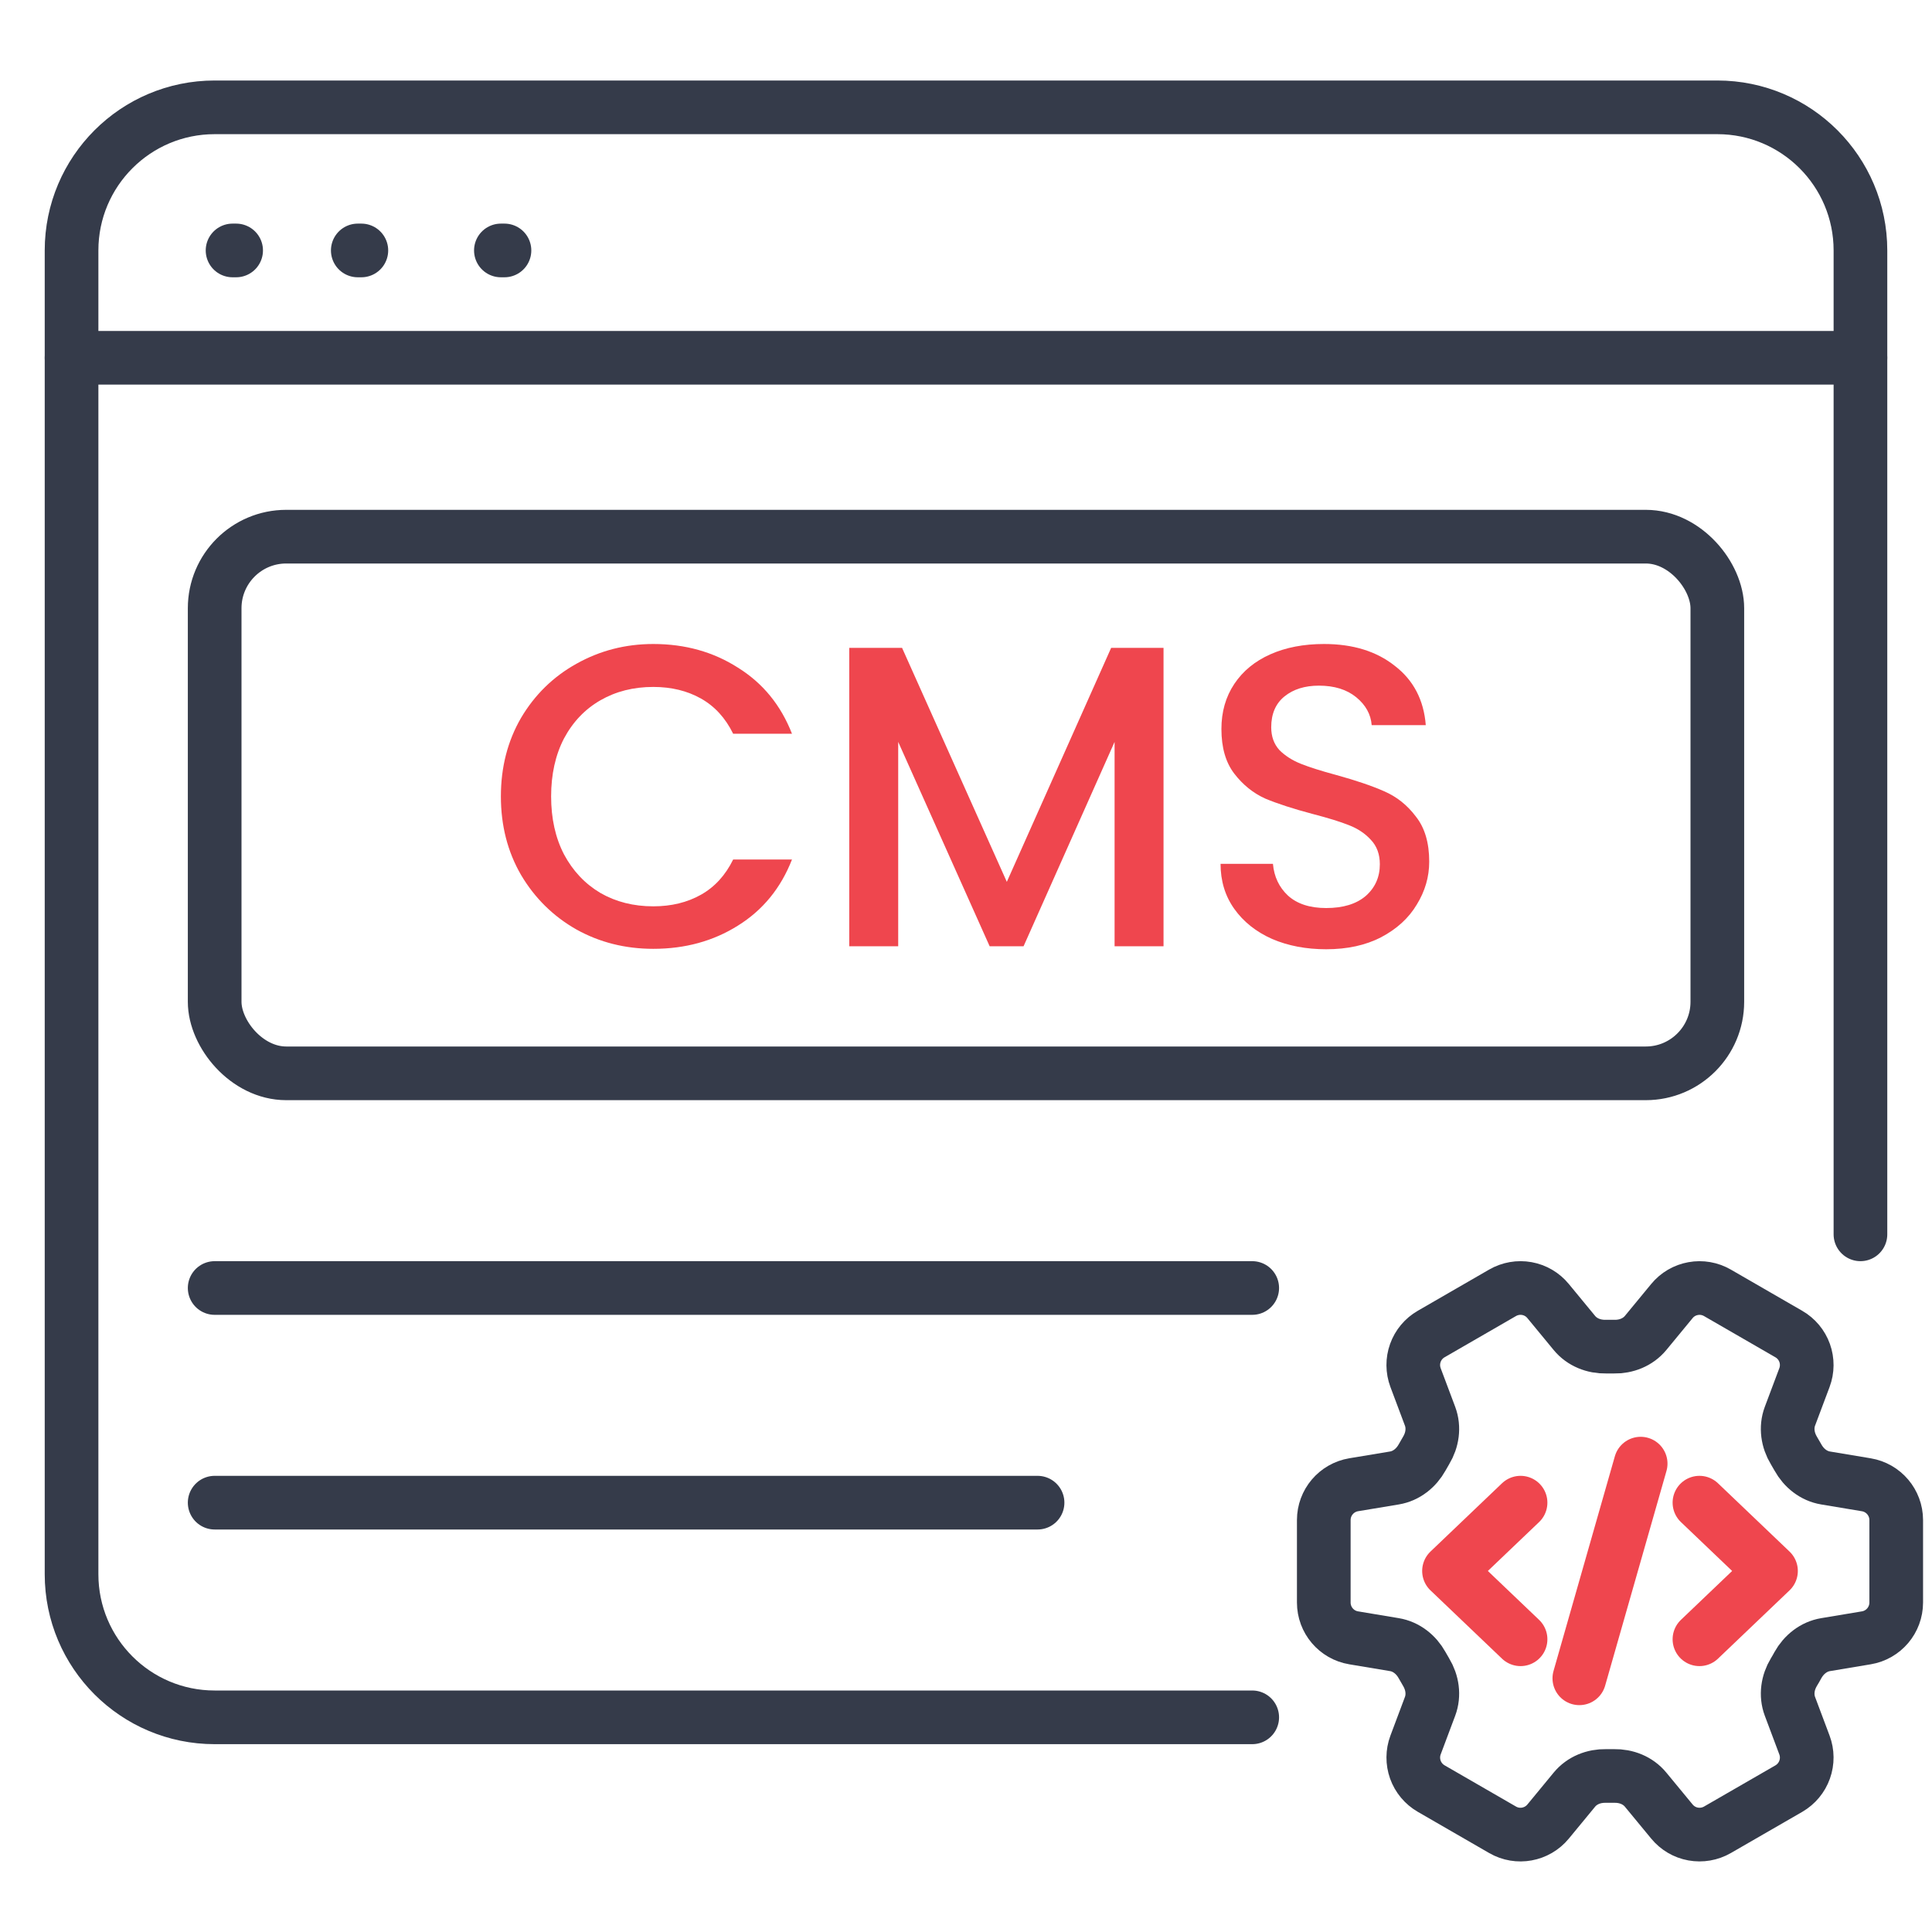 <?xml version="1.0" encoding="UTF-8"?>
<svg xmlns="http://www.w3.org/2000/svg" width="54" height="54" viewBox="0 0 54 54" fill="none">
  <path d="M6.5 7H6.6" stroke="#353B4A" stroke-width="1.5" stroke-linecap="round"></path>
  <path d="M10 7H10.1" stroke="#353B4A" stroke-width="1.5" stroke-linecap="round"></path>
  <path d="M14 7H14.1" stroke="#353B4A" stroke-width="1.5" stroke-linecap="round"></path>
  <path d="M52 34.5V7C52 4.791 50.209 3 48 3H6C3.791 3 2 4.791 2 7V44C2 46.209 3.791 48 6 48H35" stroke="#353B4A" stroke-width="1.5" stroke-linecap="round"></path>
  <path d="M2 10H52" stroke="#353B4A" stroke-width="1.5" stroke-linecap="round"></path>
  <path d="M14 22.26C14 21.444 14.188 20.712 14.564 20.064C14.948 19.416 15.464 18.912 16.112 18.552C16.768 18.184 17.484 18 18.26 18C19.148 18 19.936 18.22 20.624 18.66C21.32 19.092 21.824 19.708 22.136 20.508H20.492C20.276 20.068 19.976 19.74 19.592 19.524C19.208 19.308 18.764 19.2 18.26 19.2C17.708 19.2 17.216 19.324 16.784 19.572C16.352 19.82 16.012 20.176 15.764 20.64C15.524 21.104 15.404 21.644 15.404 22.26C15.404 22.876 15.524 23.416 15.764 23.88C16.012 24.344 16.352 24.704 16.784 24.96C17.216 25.208 17.708 25.332 18.26 25.332C18.764 25.332 19.208 25.224 19.592 25.008C19.976 24.792 20.276 24.464 20.492 24.024H22.136C21.824 24.824 21.32 25.44 20.624 25.872C19.936 26.304 19.148 26.52 18.26 26.52C17.476 26.52 16.76 26.34 16.112 25.98C15.464 25.612 14.948 25.104 14.564 24.456C14.188 23.808 14 23.076 14 22.26Z" fill="#EF464E"></path>
  <path d="M32.521 18.108V26.448H31.153V20.736L28.609 26.448H27.661L25.105 20.736V26.448H23.737V18.108H25.213L28.141 24.648L31.057 18.108H32.521Z" fill="#EF464E"></path>
  <path d="M37.067 26.532C36.507 26.532 36.003 26.436 35.555 26.244C35.107 26.044 34.755 25.764 34.499 25.404C34.243 25.044 34.115 24.624 34.115 24.144H35.579C35.611 24.504 35.751 24.8 35.999 25.032C36.255 25.264 36.611 25.38 37.067 25.38C37.539 25.38 37.907 25.268 38.171 25.044C38.435 24.812 38.567 24.516 38.567 24.156C38.567 23.876 38.483 23.648 38.315 23.472C38.155 23.296 37.951 23.16 37.703 23.064C37.463 22.968 37.127 22.864 36.695 22.752C36.151 22.608 35.707 22.464 35.363 22.32C35.027 22.168 34.739 21.936 34.499 21.624C34.259 21.312 34.139 20.896 34.139 20.376C34.139 19.896 34.259 19.476 34.499 19.116C34.739 18.756 35.075 18.48 35.507 18.288C35.939 18.096 36.439 18 37.007 18C37.815 18 38.475 18.204 38.987 18.612C39.507 19.012 39.795 19.564 39.851 20.268H38.339C38.315 19.964 38.171 19.704 37.907 19.488C37.643 19.272 37.295 19.164 36.863 19.164C36.471 19.164 36.151 19.264 35.903 19.464C35.655 19.664 35.531 19.952 35.531 20.328C35.531 20.584 35.607 20.796 35.759 20.964C35.919 21.124 36.119 21.252 36.359 21.348C36.599 21.444 36.927 21.548 37.343 21.66C37.895 21.812 38.343 21.964 38.687 22.116C39.039 22.268 39.335 22.504 39.575 22.824C39.823 23.136 39.947 23.556 39.947 24.084C39.947 24.508 39.831 24.908 39.599 25.284C39.375 25.66 39.043 25.964 38.603 26.196C38.171 26.42 37.659 26.532 37.067 26.532Z" fill="#EF464E"></path>
  <rect x="6" y="15" width="42" height="15" rx="2" stroke="#353B4A" stroke-width="1.5"></rect>
  <path d="M6 36H35" stroke="#353B4A" stroke-width="1.5" stroke-linecap="round"></path>
  <path d="M6 42H29" stroke="#353B4A" stroke-width="1.5" stroke-linecap="round"></path>
  <path d="M52.164 41.5C52.646 41.58 53 41.998 53 42.487L53 44.791C53 45.28 52.646 45.698 52.164 45.778L51.026 45.968C50.693 46.023 50.416 46.246 50.252 46.541C50.217 46.607 50.179 46.672 50.14 46.736C49.965 47.025 49.911 47.376 50.029 47.692L50.435 48.774C50.518 48.995 50.52 49.239 50.44 49.462C50.361 49.685 50.204 49.873 49.999 49.992L48.002 51.144C47.797 51.262 47.556 51.303 47.323 51.261C47.09 51.219 46.88 51.095 46.73 50.912L45.995 50.021C45.78 49.76 45.45 49.632 45.113 49.639C45.037 49.64 44.962 49.64 44.886 49.639C44.55 49.632 44.22 49.76 44.005 50.021L43.27 50.913C42.959 51.29 42.421 51.388 41.999 51.144L40.002 49.991C39.797 49.872 39.64 49.685 39.56 49.462C39.481 49.239 39.482 48.995 39.565 48.774L39.971 47.692C40.089 47.376 40.035 47.025 39.86 46.736C39.821 46.671 39.783 46.606 39.747 46.54C39.584 46.246 39.307 46.023 38.974 45.968L37.836 45.778C37.353 45.698 37 45.28 37 44.791L37 42.486C37 41.997 37.354 41.58 37.836 41.499L38.974 41.31C39.307 41.255 39.584 41.032 39.748 40.737C39.784 40.671 39.822 40.606 39.86 40.542C40.035 40.253 40.089 39.902 39.971 39.585L39.565 38.504C39.482 38.282 39.48 38.038 39.56 37.815C39.64 37.592 39.796 37.405 40.001 37.287L41.998 36.134C42.203 36.016 42.444 35.974 42.677 36.016C42.91 36.058 43.12 36.182 43.27 36.365L44.005 37.257C44.219 37.517 44.55 37.646 44.886 37.639C44.962 37.638 45.037 37.638 45.113 37.639C45.451 37.646 45.78 37.517 45.995 37.257L46.73 36.365C46.88 36.182 47.09 36.059 47.323 36.017C47.556 35.974 47.796 36.016 48.001 36.134L49.998 37.287C50.203 37.405 50.36 37.592 50.44 37.815C50.52 38.038 50.518 38.283 50.435 38.504L50.029 39.585C49.911 39.902 49.965 40.253 50.14 40.542C50.179 40.606 50.216 40.672 50.253 40.737C50.416 41.032 50.693 41.255 51.026 41.31L52.164 41.5Z" stroke="#353B4A" stroke-width="1.5" stroke-linecap="round" stroke-linejoin="round"></path>
  <path d="M47.5 42L49.5 43.909L47.5 45.818M42.5 45.818L40.5 43.909L42.5 42M45.857 40.909L44.143 46.909" stroke="#EF464E" stroke-width="1.5" stroke-linecap="round" stroke-linejoin="round"></path>
</svg>
